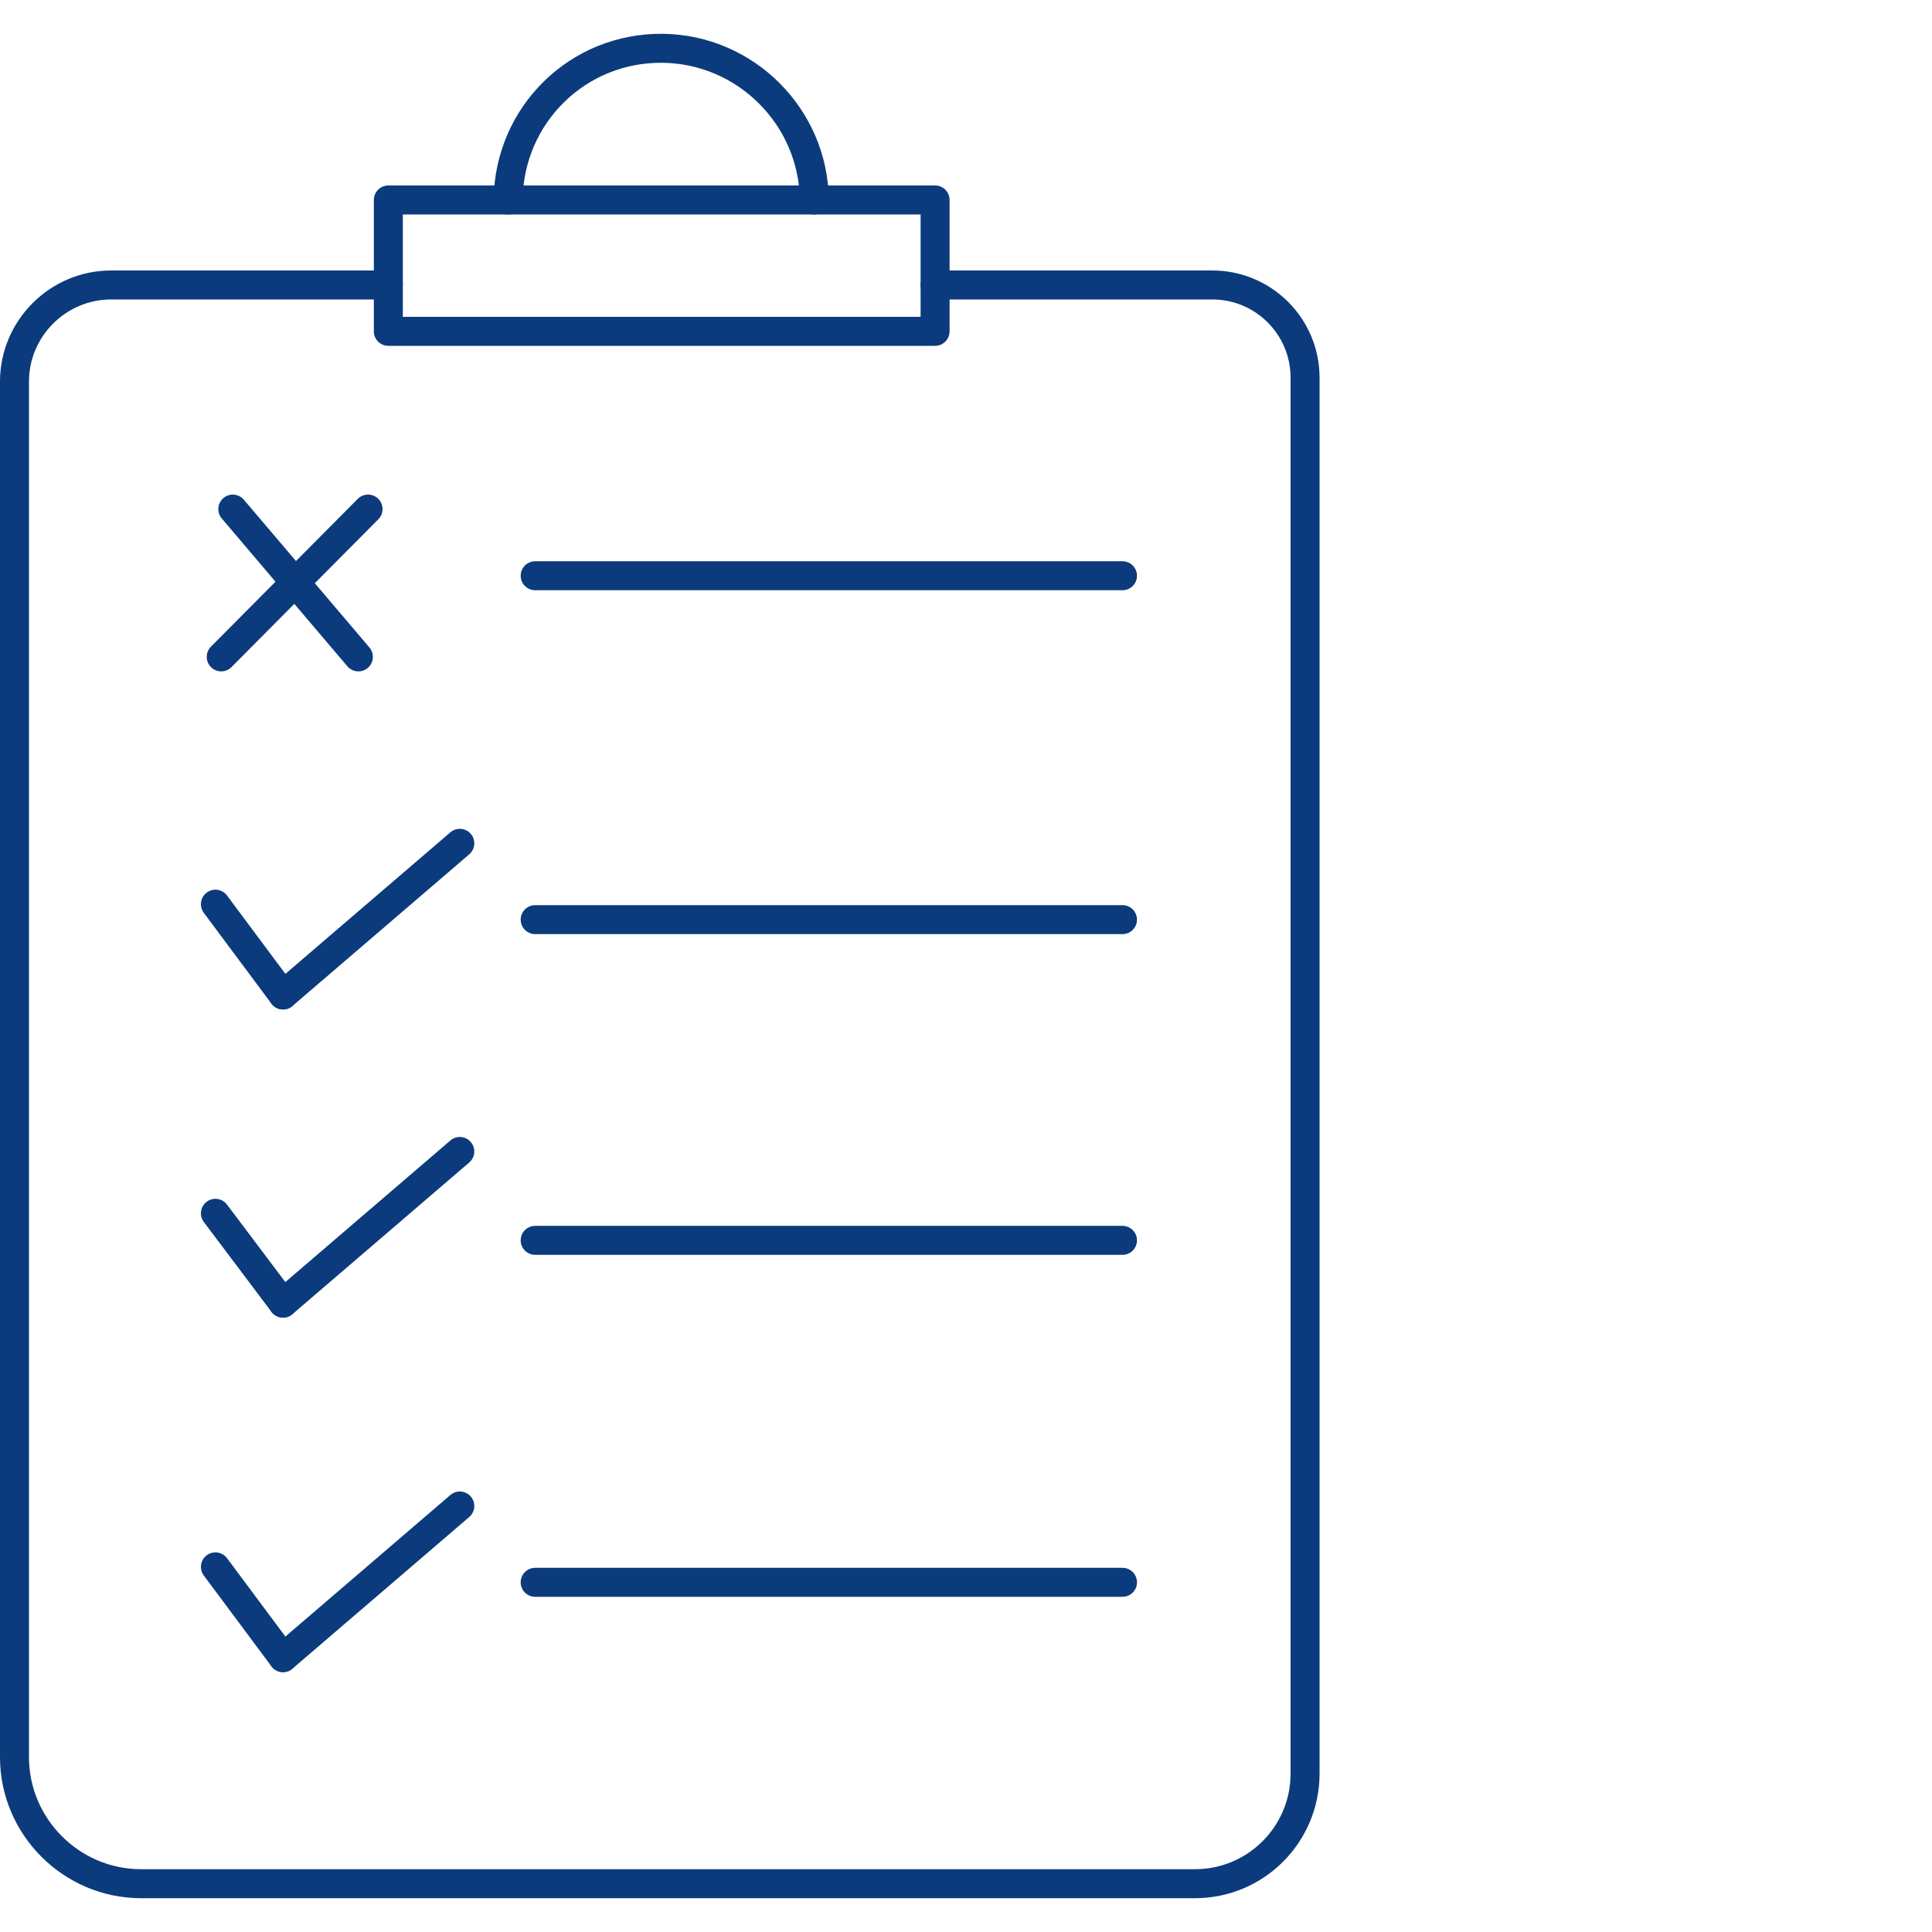 <svg enable-background="new 0 0 200 200" viewBox="0 0 200 200" xmlns="http://www.w3.org/2000/svg"><g fill="none" stroke="#0b3b7c" stroke-linecap="round" stroke-linejoin="round" stroke-width="3"><path d="m55.4 59.6h60.8"/><path d="m55.4 95.2h60.8"/><path d="m55.4 128.4h60.8"/><path d="m55.4 163.8h60.8"/><path d="m22.9 68 15.2-15.3"/><path d="m24.1 52.7 13 15.3"/><path d="m22.3 93.6 7 9.4"/><path d="m47.6 87.3-18.3 15.7"/><path d="m22.3 125.6 7 9.3"/><path d="m47.6 119.2-18.3 15.7"/><path d="m22.3 162.2 7 9.4"/><path d="m47.6 155.9-18.3 15.7"/><path d="m125.5 29.5h-28.7v4.8h-56.6v-4.8h-28.7c-5.5 0-10 4.5-10 10v142.4c0 7.2 5.9 13.1 13.1 13.1h109.1c6.3 0 11.4-5.1 11.4-11.4v-144.5c0-5.3-4.3-9.6-9.6-9.6z"/><path d="m96.8 29.5v-8.8h-56.6v8.8"/><path d="m52.6 20.7c.1-8.8 7.2-15.8 16-15.7 8.6.1 15.6 7.1 15.7 15.7"/></g></svg>